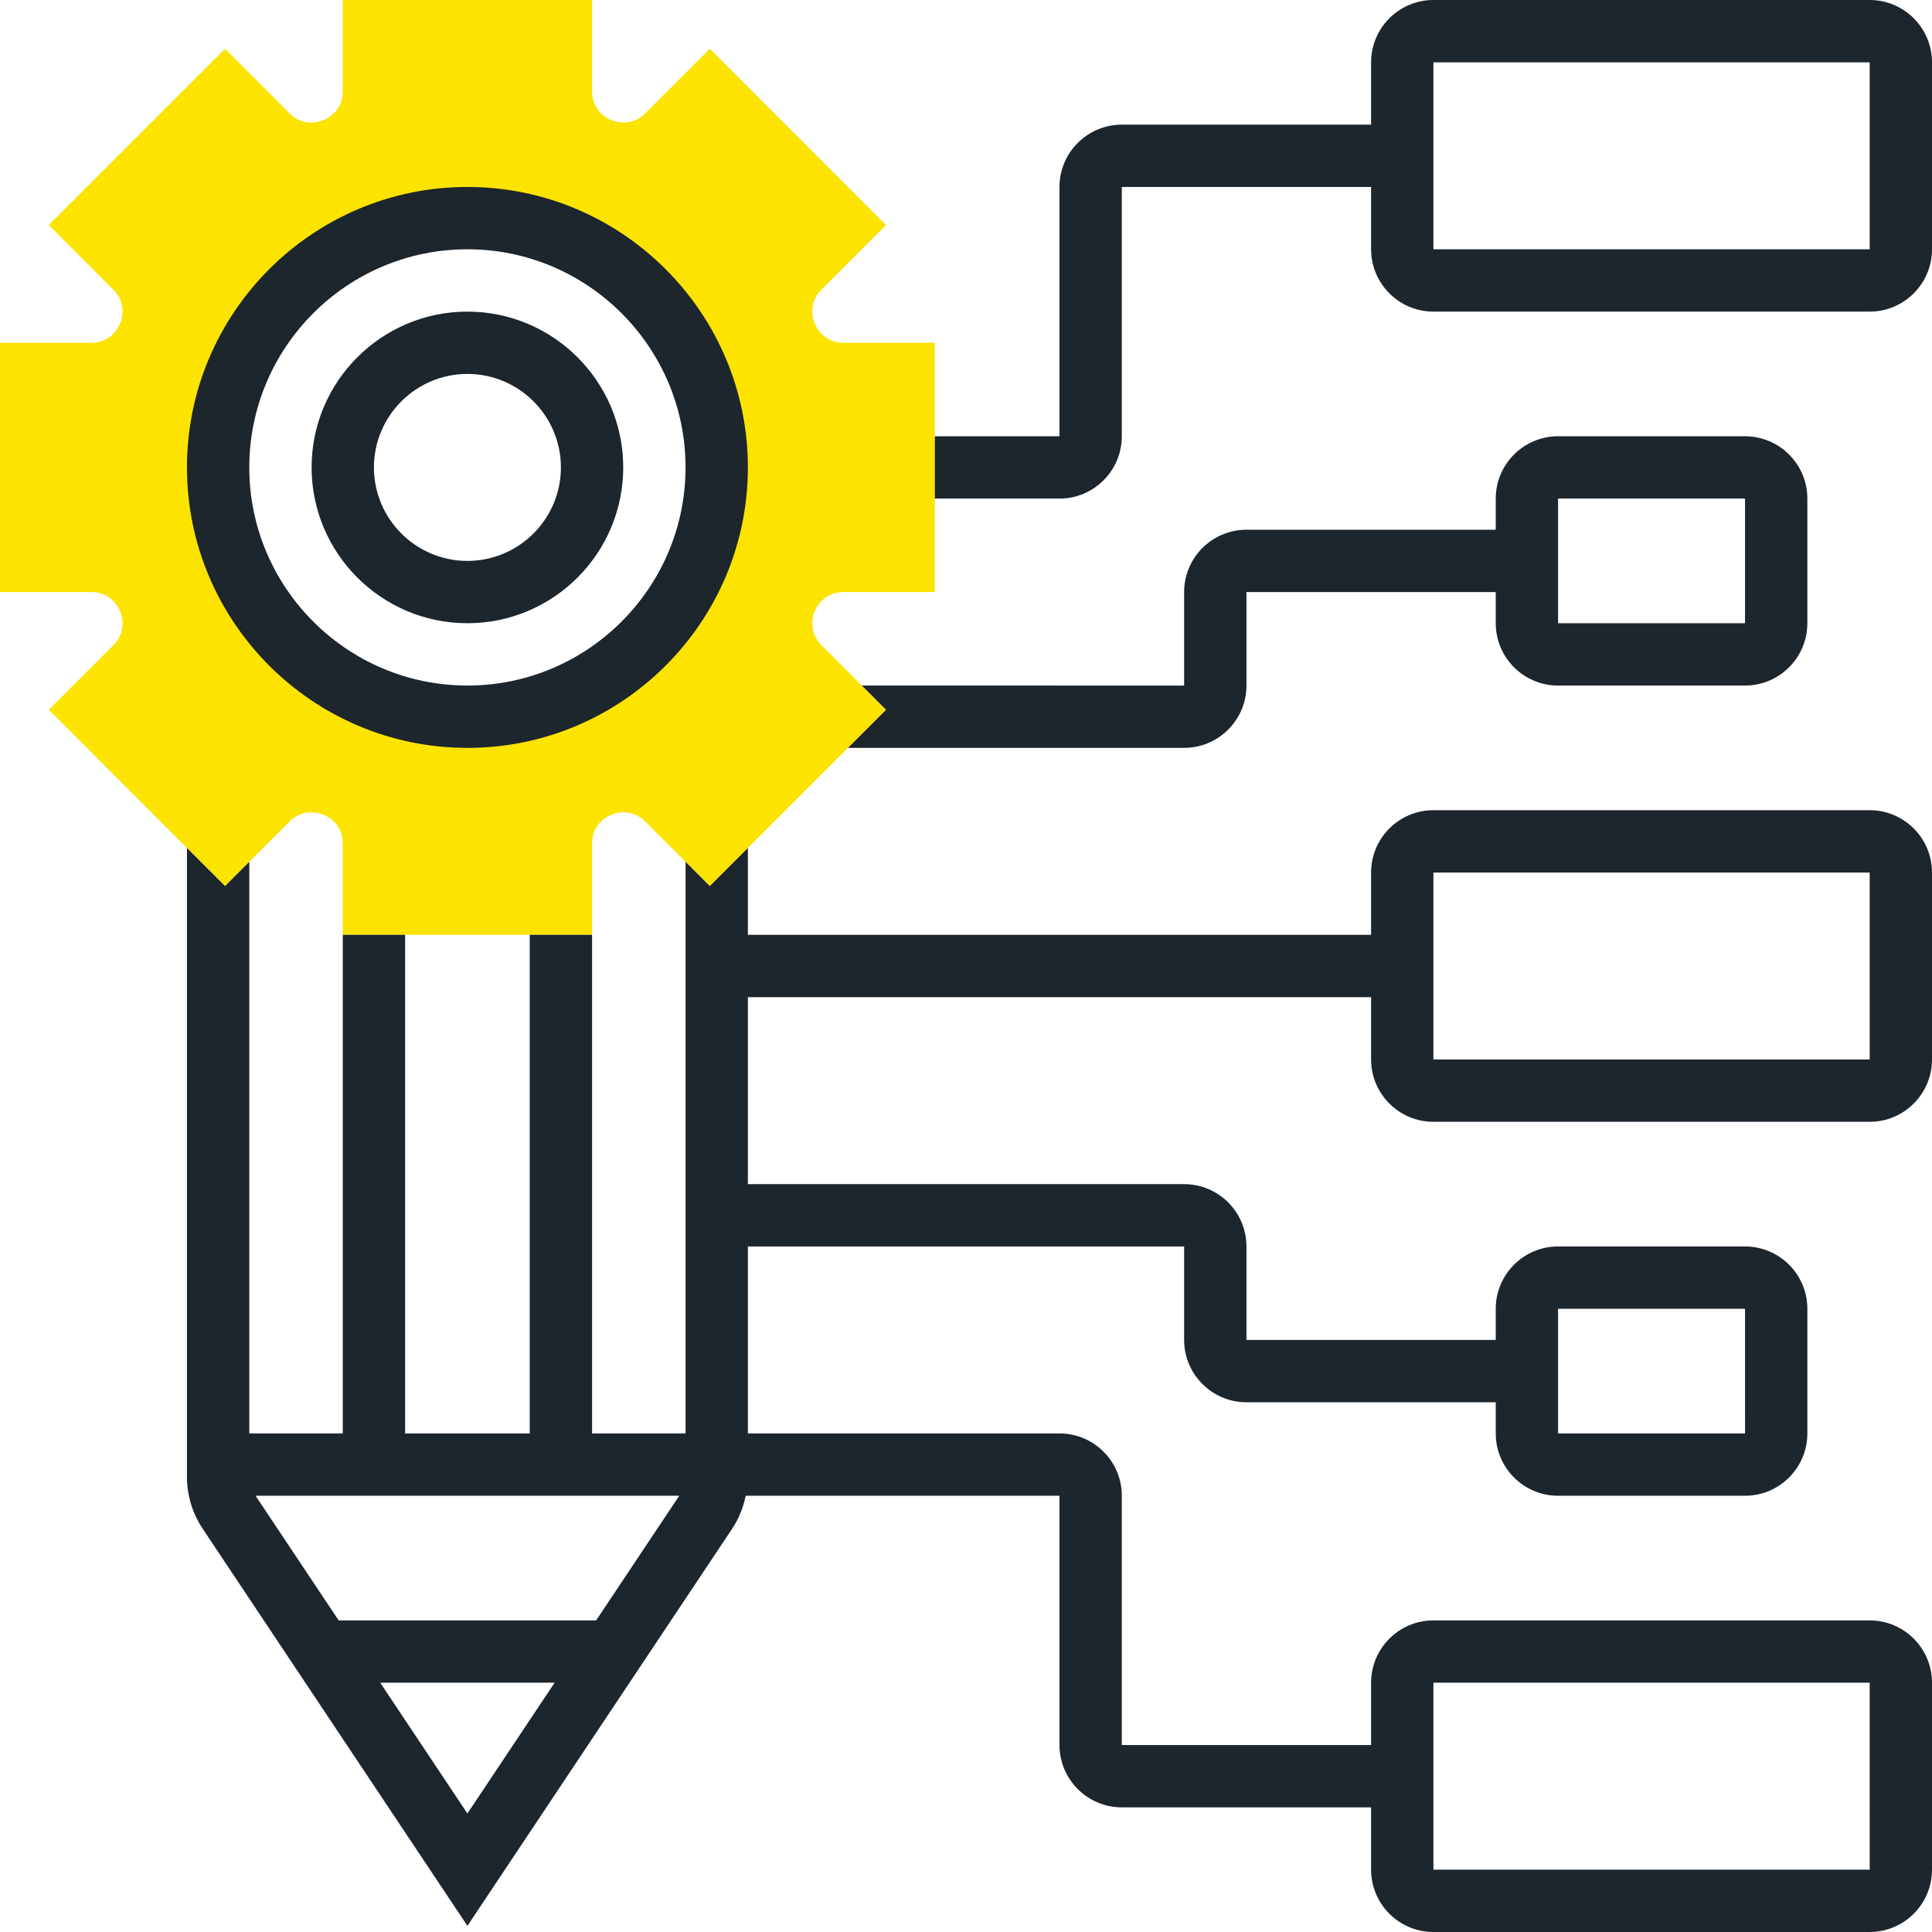 <?xml version="1.0" encoding="UTF-8"?> <svg xmlns="http://www.w3.org/2000/svg" xmlns:xlink="http://www.w3.org/1999/xlink" width="512" height="512" x="0" y="0" viewBox="0 0 62 62" style="enable-background:new 0 0 512 512" xml:space="preserve" class=""> <g> <path fill="#fce300" d="M27.071 19H30v-8h-2.929a.984.984 0 0 1-.925-.618.98.98 0 0 1 .218-1.089l2.07-2.071-5.656-5.657-2.071 2.071c-.436.438-.943.277-1.09.217A.982.982 0 0 1 19 2.929V0h-8v2.929c0 .62-.473.864-.617.924-.146.06-.654.221-1.09-.217L7.222 1.565 1.565 7.222l2.07 2.072a.983.983 0 0 1 .218 1.089.982.982 0 0 1-.924.617H0v8h2.929c.62 0 .864.473.925.618a.98.98 0 0 1-.218 1.089l-2.07 2.071 5.656 5.657 2.071-2.071c.437-.438.945-.276 1.09-.217.144.06.617.304.617.924V30h8v-2.929c0-.62.473-.864.617-.924a.978.978 0 0 1 1.09.217l2.071 2.071 5.656-5.657-2.07-2.072a.983.983 0 0 1-.218-1.089.985.985 0 0 1 .925-.617zM15 23a8 8 0 1 1 0-16 8 8 0 0 1 0 16z" opacity="1" data-original="#f0bc5e" class=""></path> <path d="M15 20c2.757 0 5-2.243 5-5s-2.243-5-5-5-5 2.243-5 5 2.243 5 5 5zm0-8c1.654 0 3 1.346 3 3s-1.346 3-3 3-3-1.346-3-3 1.346-3 3-3zM38 24c1.103 0 2-.897 2-2v-3h8v1c0 1.103.897 2 2 2h6c1.103 0 2-.897 2-2v-4c0-1.103-.897-2-2-2h-6c-1.103 0-2 .897-2 2v1h-8c-1.103 0-2 .897-2 2v3H27.657l.778.778L27.213 24zm12-8h6v4h-6z" fill="#1d252d" opacity="1" data-original="#000000" class=""></path> <path d="M15 24c4.963 0 9-4.038 9-9s-4.037-9-9-9-9 4.038-9 9 4.037 9 9 9zm0-16c3.859 0 7 3.14 7 7s-3.141 7-7 7-7-3.14-7-7 3.141-7 7-7zM60 26H46c-1.103 0-2 .897-2 2v2H24v-2.787l-1.222 1.222-.778-.778V46h-3V30h-2v16h-4V30h-2v16H8V27.657l-.778.778L6 27.213v20.181c0 .593.174 1.168.504 1.664L15 61.803l8.496-12.745c.216-.324.357-.683.435-1.058H34v8c0 1.103.897 2 2 2h8v2c0 1.103.897 2 2 2h14c1.103 0 2-.897 2-2v-6c0-1.103-.897-2-2-2H46c-1.103 0-2 .897-2 2v2h-8v-8c0-1.103-.897-2-2-2H24v-6h14v3c0 1.103.897 2 2 2h8v1c0 1.103.897 2 2 2h6c1.103 0 2-.897 2-2v-4c0-1.103-.897-2-2-2h-6c-1.103 0-2 .897-2 2v1h-8v-3c0-1.103-.897-2-2-2H24v-6h20v2c0 1.103.897 2 2 2h14c1.103 0 2-.897 2-2v-6c0-1.103-.897-2-2-2zM46 54h14l.001 6H46zm4-12h6l.001 4H50zM8.201 48h13.597l-2.667 4h-8.263zm4.001 6h5.596L15 58.197zM46 34v-6h14l.001 6zM60 0H46c-1.103 0-2 .897-2 2v2h-8c-1.103 0-2 .897-2 2v8h-4v2h4c1.103 0 2-.897 2-2V6h8v2c0 1.103.897 2 2 2h14c1.103 0 2-.897 2-2V2c0-1.103-.897-2-2-2zm0 8H46V2h14z" fill="#1d252d" opacity="1" data-original="#000000" class=""></path> </g> </svg> 